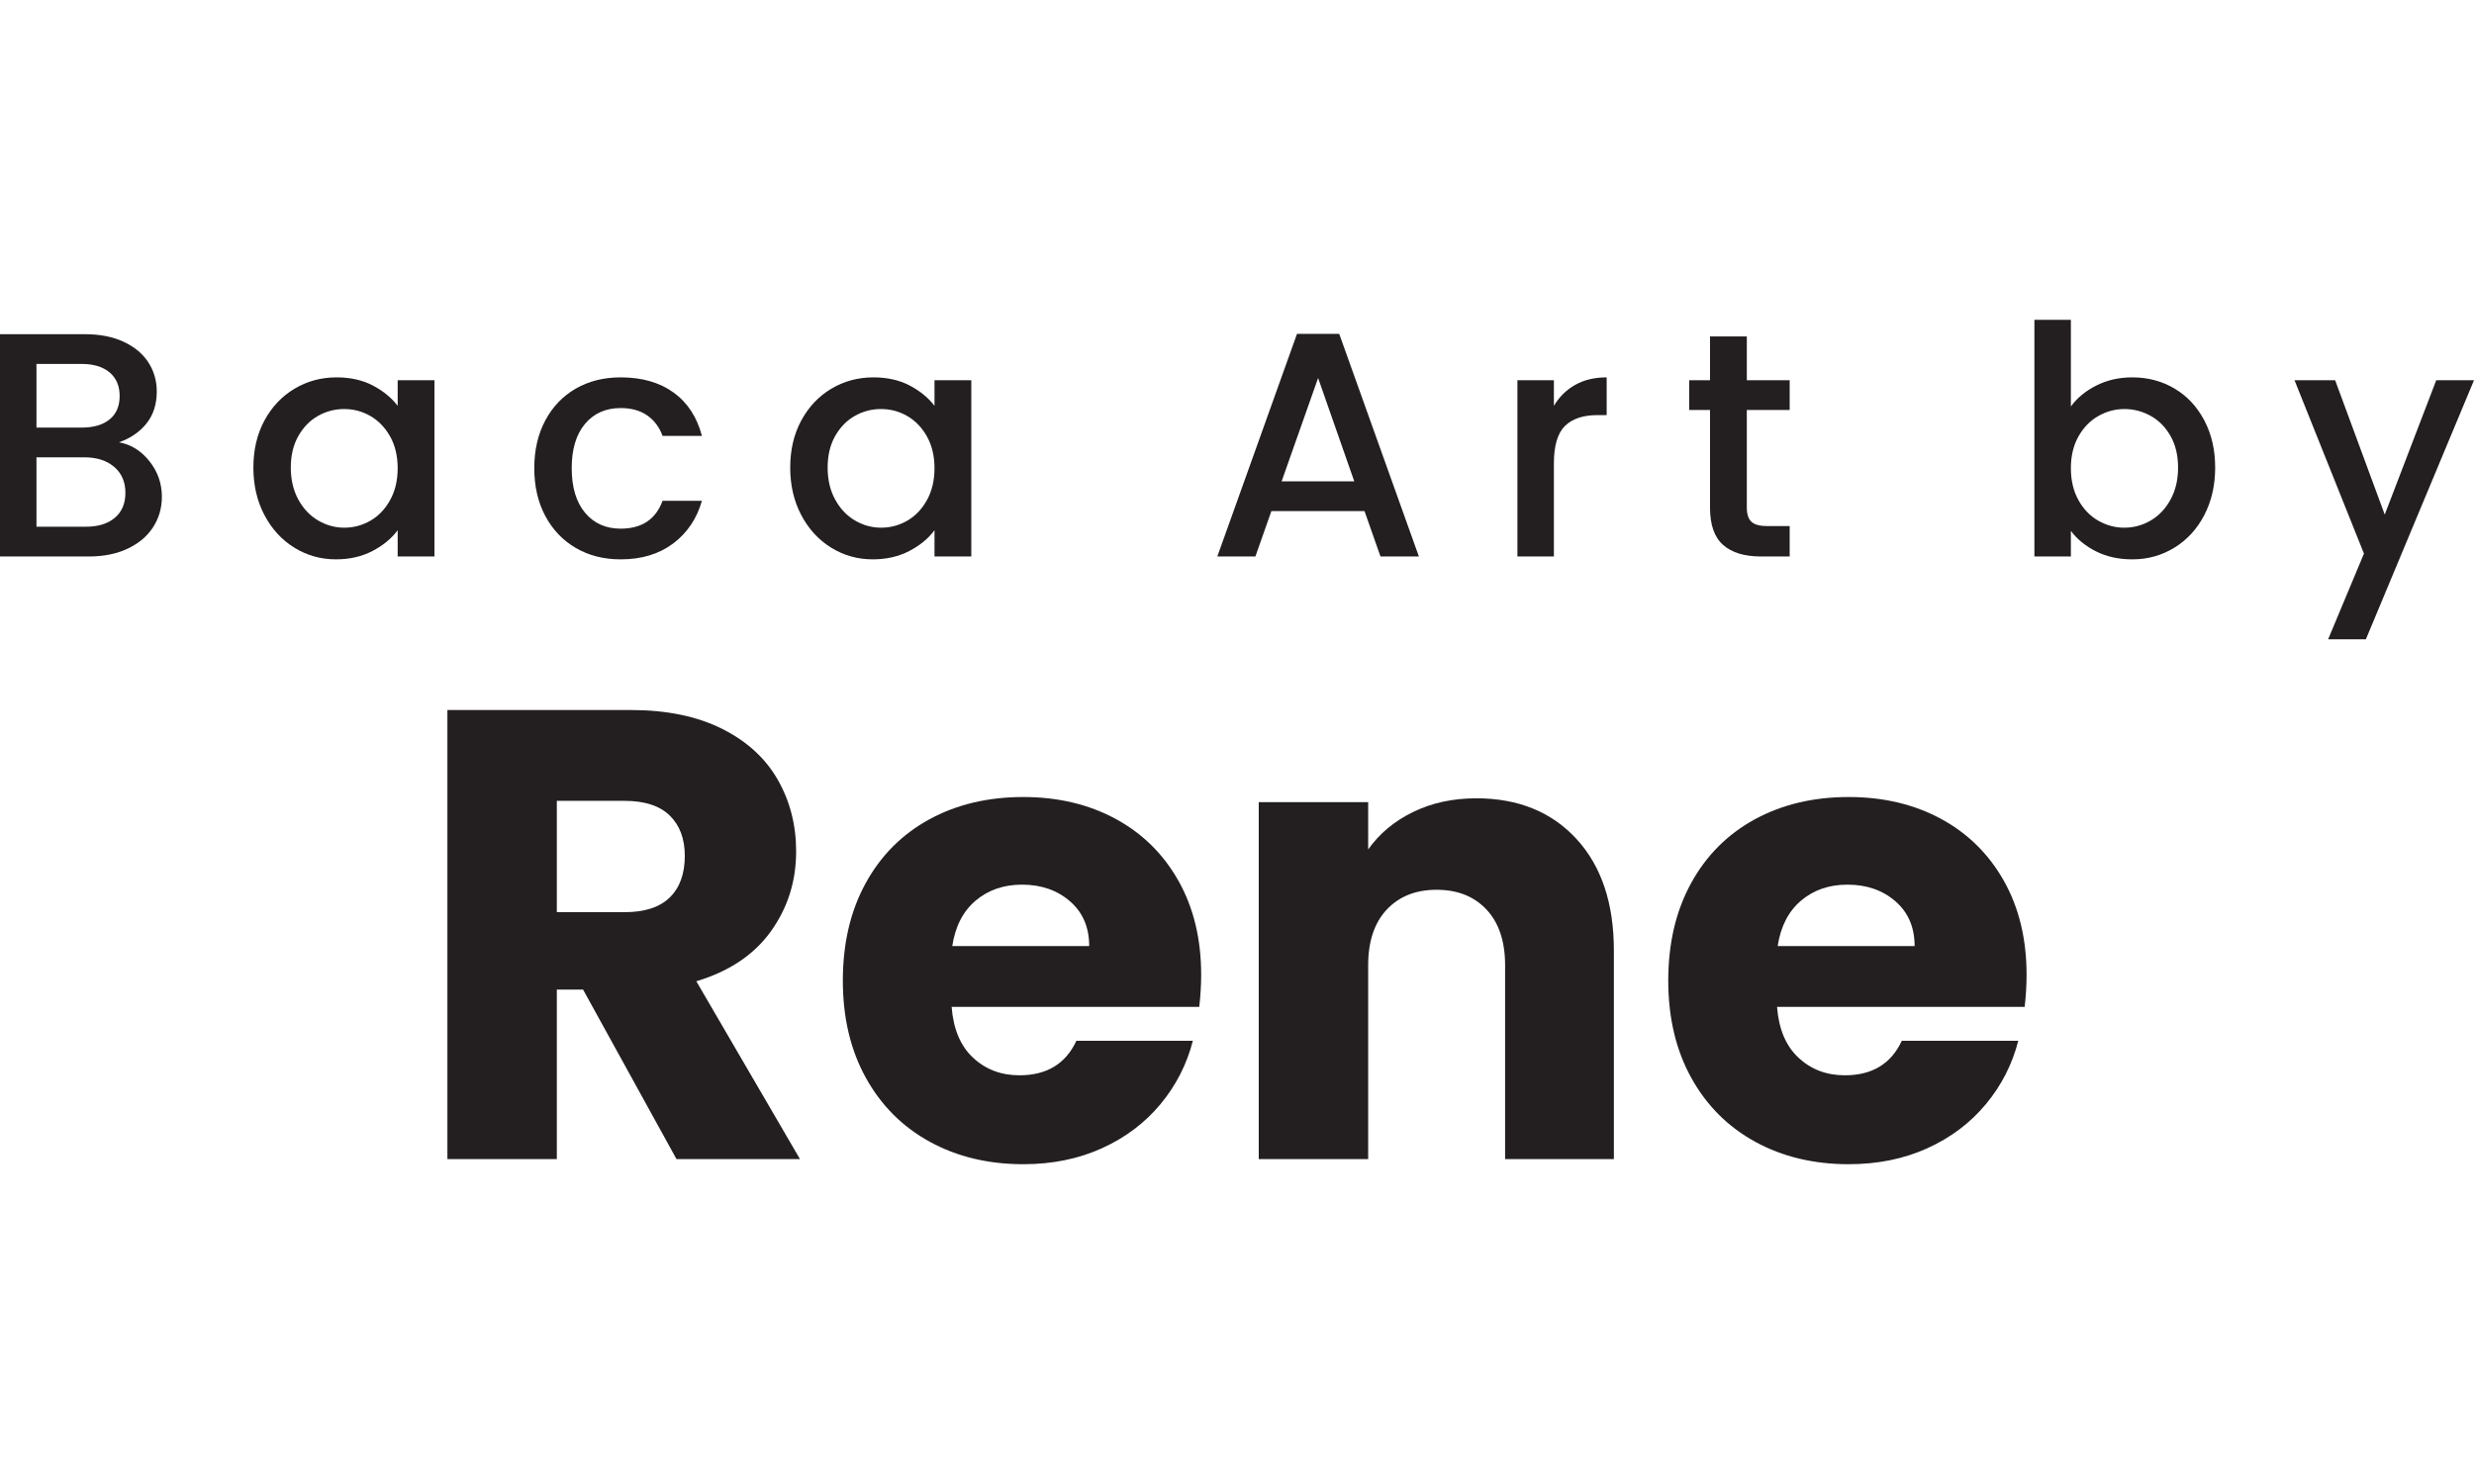 <?xml version="1.0" encoding="UTF-8"?>
<svg id="Layer_1" data-name="Layer 1" xmlns="http://www.w3.org/2000/svg" viewBox="0 0 360 216">
  <defs>
    <style>
      .cls-1 {
        fill: #231f20;
        stroke-width: 0px;
      }
    </style>
  </defs>
  <g>
    <path class="cls-1" d="M21.74,67.124c1.211,1.521,1.816,3.244,1.816,5.168,0,1.646-.427,3.127-1.281,4.446-.854,1.32-2.088,2.359-3.701,3.119-1.614.761-3.492,1.14-5.632,1.14H0v-32.355h12.337c2.202,0,4.097.373,5.679,1.118,1.582.744,2.777,1.745,3.584,3.002s1.211,2.661,1.211,4.213c0,1.862-.496,3.415-1.49,4.656-.994,1.242-2.327,2.158-4.003,2.747,1.738.311,3.213,1.226,4.423,2.747ZM5.307,62.236h6.564c1.738,0,3.095-.396,4.073-1.187.979-.792,1.467-1.932,1.467-3.422,0-1.459-.489-2.6-1.467-3.422-.977-.822-2.335-1.234-4.073-1.234h-6.564v9.264ZM16.713,75.364c1.024-.869,1.536-2.079,1.536-3.631,0-1.583-.543-2.84-1.629-3.771-1.087-.931-2.53-1.397-4.329-1.397h-6.984v10.102h7.169c1.8,0,3.213-.434,4.237-1.303Z"/>
    <path class="cls-1" d="M38.476,61.212c1.071-1.986,2.53-3.53,4.376-4.632,1.846-1.101,3.887-1.653,6.122-1.653,2.017,0,3.779.396,5.284,1.187,1.505.792,2.708,1.777,3.608,2.956v-3.724h5.353v25.651h-5.353v-3.818c-.9,1.21-2.127,2.219-3.677,3.026-1.553.806-3.321,1.21-5.308,1.21-2.204,0-4.221-.566-6.052-1.7-1.832-1.132-3.282-2.715-4.353-4.748-1.071-2.032-1.606-4.337-1.606-6.913s.535-4.857,1.606-6.843ZM56.772,63.539c-.73-1.303-1.685-2.297-2.864-2.98-1.18-.682-2.451-1.024-3.816-1.024s-2.639.334-3.818,1.001c-1.181.667-2.134,1.645-2.863,2.932-.73,1.289-1.095,2.817-1.095,4.586s.365,3.321,1.095,4.655c.729,1.335,1.691,2.351,2.886,3.05s2.46,1.047,3.795,1.047c1.365,0,2.637-.341,3.816-1.024,1.18-.682,2.134-1.683,2.864-3.002.729-1.319,1.094-2.863,1.094-4.632s-.365-3.306-1.094-4.609Z"/>
    <path class="cls-1" d="M79.351,61.188c1.07-2.002,2.552-3.546,4.445-4.632,1.893-1.086,4.065-1.63,6.518-1.63,3.103,0,5.672.738,7.705,2.211,2.033,1.475,3.405,3.578,4.119,6.309h-5.726c-.465-1.272-1.21-2.266-2.234-2.98-1.024-.714-2.312-1.071-3.864-1.071-2.173,0-3.904.768-5.19,2.305-1.288,1.536-1.932,3.686-1.932,6.448s.644,4.92,1.932,6.471c1.287,1.553,3.017,2.328,5.19,2.328,3.073,0,5.105-1.35,6.098-4.051h5.726c-.745,2.607-2.142,4.679-4.19,6.215s-4.593,2.305-7.634,2.305c-2.452,0-4.625-.551-6.518-1.653-1.893-1.101-3.376-2.653-4.445-4.656-1.071-2.002-1.606-4.322-1.606-6.96s.535-4.958,1.606-6.96Z"/>
    <path class="cls-1" d="M116.593,61.212c1.071-1.986,2.53-3.53,4.376-4.632,1.846-1.101,3.887-1.653,6.122-1.653,2.017,0,3.777.396,5.284,1.187,1.504.792,2.708,1.777,3.608,2.956v-3.724h5.353v25.651h-5.353v-3.818c-.9,1.21-2.127,2.219-3.679,3.026-1.552.806-3.321,1.21-5.307,1.21-2.204,0-4.222-.566-6.052-1.7-1.832-1.132-3.282-2.715-4.353-4.748-1.071-2.032-1.606-4.337-1.606-6.913s.535-4.857,1.606-6.843ZM134.888,63.539c-.729-1.303-1.683-2.297-2.863-2.98-1.18-.682-2.452-1.024-3.818-1.024s-2.638.334-3.818,1.001-2.133,1.645-2.863,2.932c-.729,1.289-1.094,2.817-1.094,4.586s.365,3.321,1.094,4.655c.73,1.335,1.692,2.351,2.887,3.05s2.459,1.047,3.794,1.047c1.365,0,2.638-.341,3.818-1.024,1.18-.682,2.134-1.683,2.863-3.002.729-1.319,1.095-2.863,1.095-4.632s-.366-3.306-1.095-4.609Z"/>
    <path class="cls-1" d="M198.552,74.387h-13.548l-2.327,6.61h-5.54l11.593-32.402h6.145l11.592,32.402h-5.587l-2.327-6.61ZM197.062,70.057l-5.26-15.037-5.308,15.037h10.568Z"/>
    <path class="cls-1" d="M229.208,56.021c1.287-.729,2.816-1.094,4.585-1.094v5.493h-1.35c-2.08,0-3.655.529-4.726,1.583-1.071,1.056-1.606,2.886-1.606,5.493v13.501h-5.307v-25.651h5.307v3.724c.775-1.303,1.808-2.32,3.097-3.049Z"/>
    <path class="cls-1" d="M254.184,59.675v14.199c0,.962.225,1.652.674,2.072.45.419,1.217.628,2.305.628h3.258v4.423h-4.189c-2.391,0-4.222-.559-5.493-1.676-1.273-1.118-1.909-2.933-1.909-5.447v-14.199h-3.026v-4.33h3.026v-6.378h5.355v6.378h6.237v4.33h-6.237Z"/>
    <path class="cls-1" d="M305.044,56.113c1.567-.791,3.313-1.187,5.237-1.187,2.266,0,4.314.544,6.145,1.63,1.831,1.087,3.275,2.63,4.33,4.632,1.054,2.002,1.582,4.291,1.582,6.867s-.528,4.881-1.582,6.913c-1.056,2.033-2.507,3.616-4.353,4.748-1.848,1.133-3.887,1.7-6.122,1.7-1.986,0-3.747-.389-5.284-1.164-1.536-.775-2.754-1.769-3.655-2.979v3.724h-5.307v-34.45h5.307v12.617c.9-1.241,2.134-2.258,3.701-3.05ZM315.844,63.469c-.729-1.287-1.691-2.265-2.886-2.932-1.196-.667-2.475-1.001-3.84-1.001-1.335,0-2.6.342-3.795,1.024-1.195.683-2.157,1.676-2.886,2.98-.73,1.303-1.095,2.84-1.095,4.609s.365,3.313,1.095,4.632c.729,1.32,1.691,2.321,2.886,3.002,1.195.683,2.46,1.024,3.795,1.024,1.365,0,2.644-.349,3.84-1.047,1.195-.698,2.157-1.715,2.886-3.05.73-1.334,1.095-2.886,1.095-4.655s-.365-3.297-1.095-4.586Z"/>
    <path class="cls-1" d="M360,55.346l-15.735,37.709h-5.493l5.214-12.477-10.102-25.232h5.911l7.216,19.553,7.495-19.553h5.493Z"/>
  </g>
  <g>
    <path class="cls-1" d="M98.438,168.708l-13.594-24.674h-3.818v24.674h-15.922v-65.362h26.722c5.152,0,9.544.9,13.175,2.7,3.631,1.801,6.346,4.269,8.147,7.402,1.8,3.135,2.7,6.627,2.7,10.475,0,4.346-1.226,8.225-3.678,11.639-2.452,3.414-6.068,5.834-10.847,7.262l15.084,25.885h-17.97ZM81.026,132.768h9.87c2.917,0,5.105-.714,6.564-2.142,1.458-1.427,2.188-3.445,2.188-6.052,0-2.482-.73-4.437-2.188-5.866-1.459-1.427-3.647-2.141-6.564-2.141h-9.87v16.201Z"/>
    <path class="cls-1" d="M174.507,146.549h-36.033c.248,3.228,1.287,5.696,3.119,7.402,1.83,1.709,4.081,2.561,6.751,2.561,3.972,0,6.734-1.676,8.286-5.029h16.946c-.87,3.415-2.437,6.487-4.703,9.218-2.266,2.733-5.106,4.875-8.519,6.425-3.415,1.552-7.231,2.327-11.452,2.327-5.09,0-9.622-1.086-13.594-3.259-3.973-2.172-7.076-5.275-9.311-9.31s-3.352-8.753-3.352-14.153,1.101-10.117,3.305-14.153c2.203-4.035,5.291-7.137,9.264-9.311,3.972-2.172,8.534-3.259,13.687-3.259,5.028,0,9.497,1.056,13.409,3.165,3.91,2.112,6.966,5.12,9.171,9.031,2.202,3.911,3.305,8.473,3.305,13.687,0,1.49-.093,3.042-.279,4.656ZM158.492,137.702c0-2.73-.932-4.902-2.793-6.518-1.863-1.613-4.19-2.421-6.984-2.421-2.669,0-4.92.778-6.75,2.329-1.832,1.552-2.965,3.756-3.398,6.61h19.926Z"/>
    <path class="cls-1" d="M229.393,122.107c3.631,3.943,5.447,9.358,5.447,16.247v30.354h-15.829v-28.213c0-3.475-.9-6.175-2.7-8.1-1.801-1.923-4.222-2.887-7.262-2.887s-5.463.964-7.263,2.887c-1.801,1.925-2.7,4.625-2.7,8.1v28.213h-15.922v-51.954h15.922v6.889c1.613-2.295,3.785-4.111,6.518-5.446,2.73-1.334,5.803-2.002,9.218-2.002,6.082,0,10.94,1.971,14.571,5.912Z"/>
    <path class="cls-1" d="M294.617,146.549h-36.033c.248,3.228,1.288,5.696,3.119,7.402,1.83,1.709,4.08,2.561,6.75,2.561,3.972,0,6.735-1.676,8.287-5.029h16.946c-.87,3.415-2.437,6.487-4.703,9.218-2.266,2.733-5.106,4.875-8.519,6.425-3.415,1.552-7.231,2.327-11.452,2.327-5.091,0-9.623-1.086-13.595-3.259-3.973-2.172-7.076-5.275-9.31-9.31-2.235-4.035-3.353-8.753-3.353-14.153s1.101-10.117,3.306-14.153c2.202-4.035,5.291-7.137,9.264-9.311,3.972-2.172,8.533-3.259,13.687-3.259,5.027,0,9.497,1.056,13.408,3.165,3.91,2.112,6.966,5.12,9.171,9.031,2.202,3.911,3.305,8.473,3.305,13.687,0,1.49-.093,3.042-.279,4.656ZM278.602,137.702c0-2.73-.932-4.902-2.793-6.518-1.863-1.613-4.19-2.421-6.984-2.421-2.67,0-4.92.778-6.75,2.329-1.831,1.552-2.965,3.756-3.398,6.61h19.926Z"/>
  </g>
</svg>